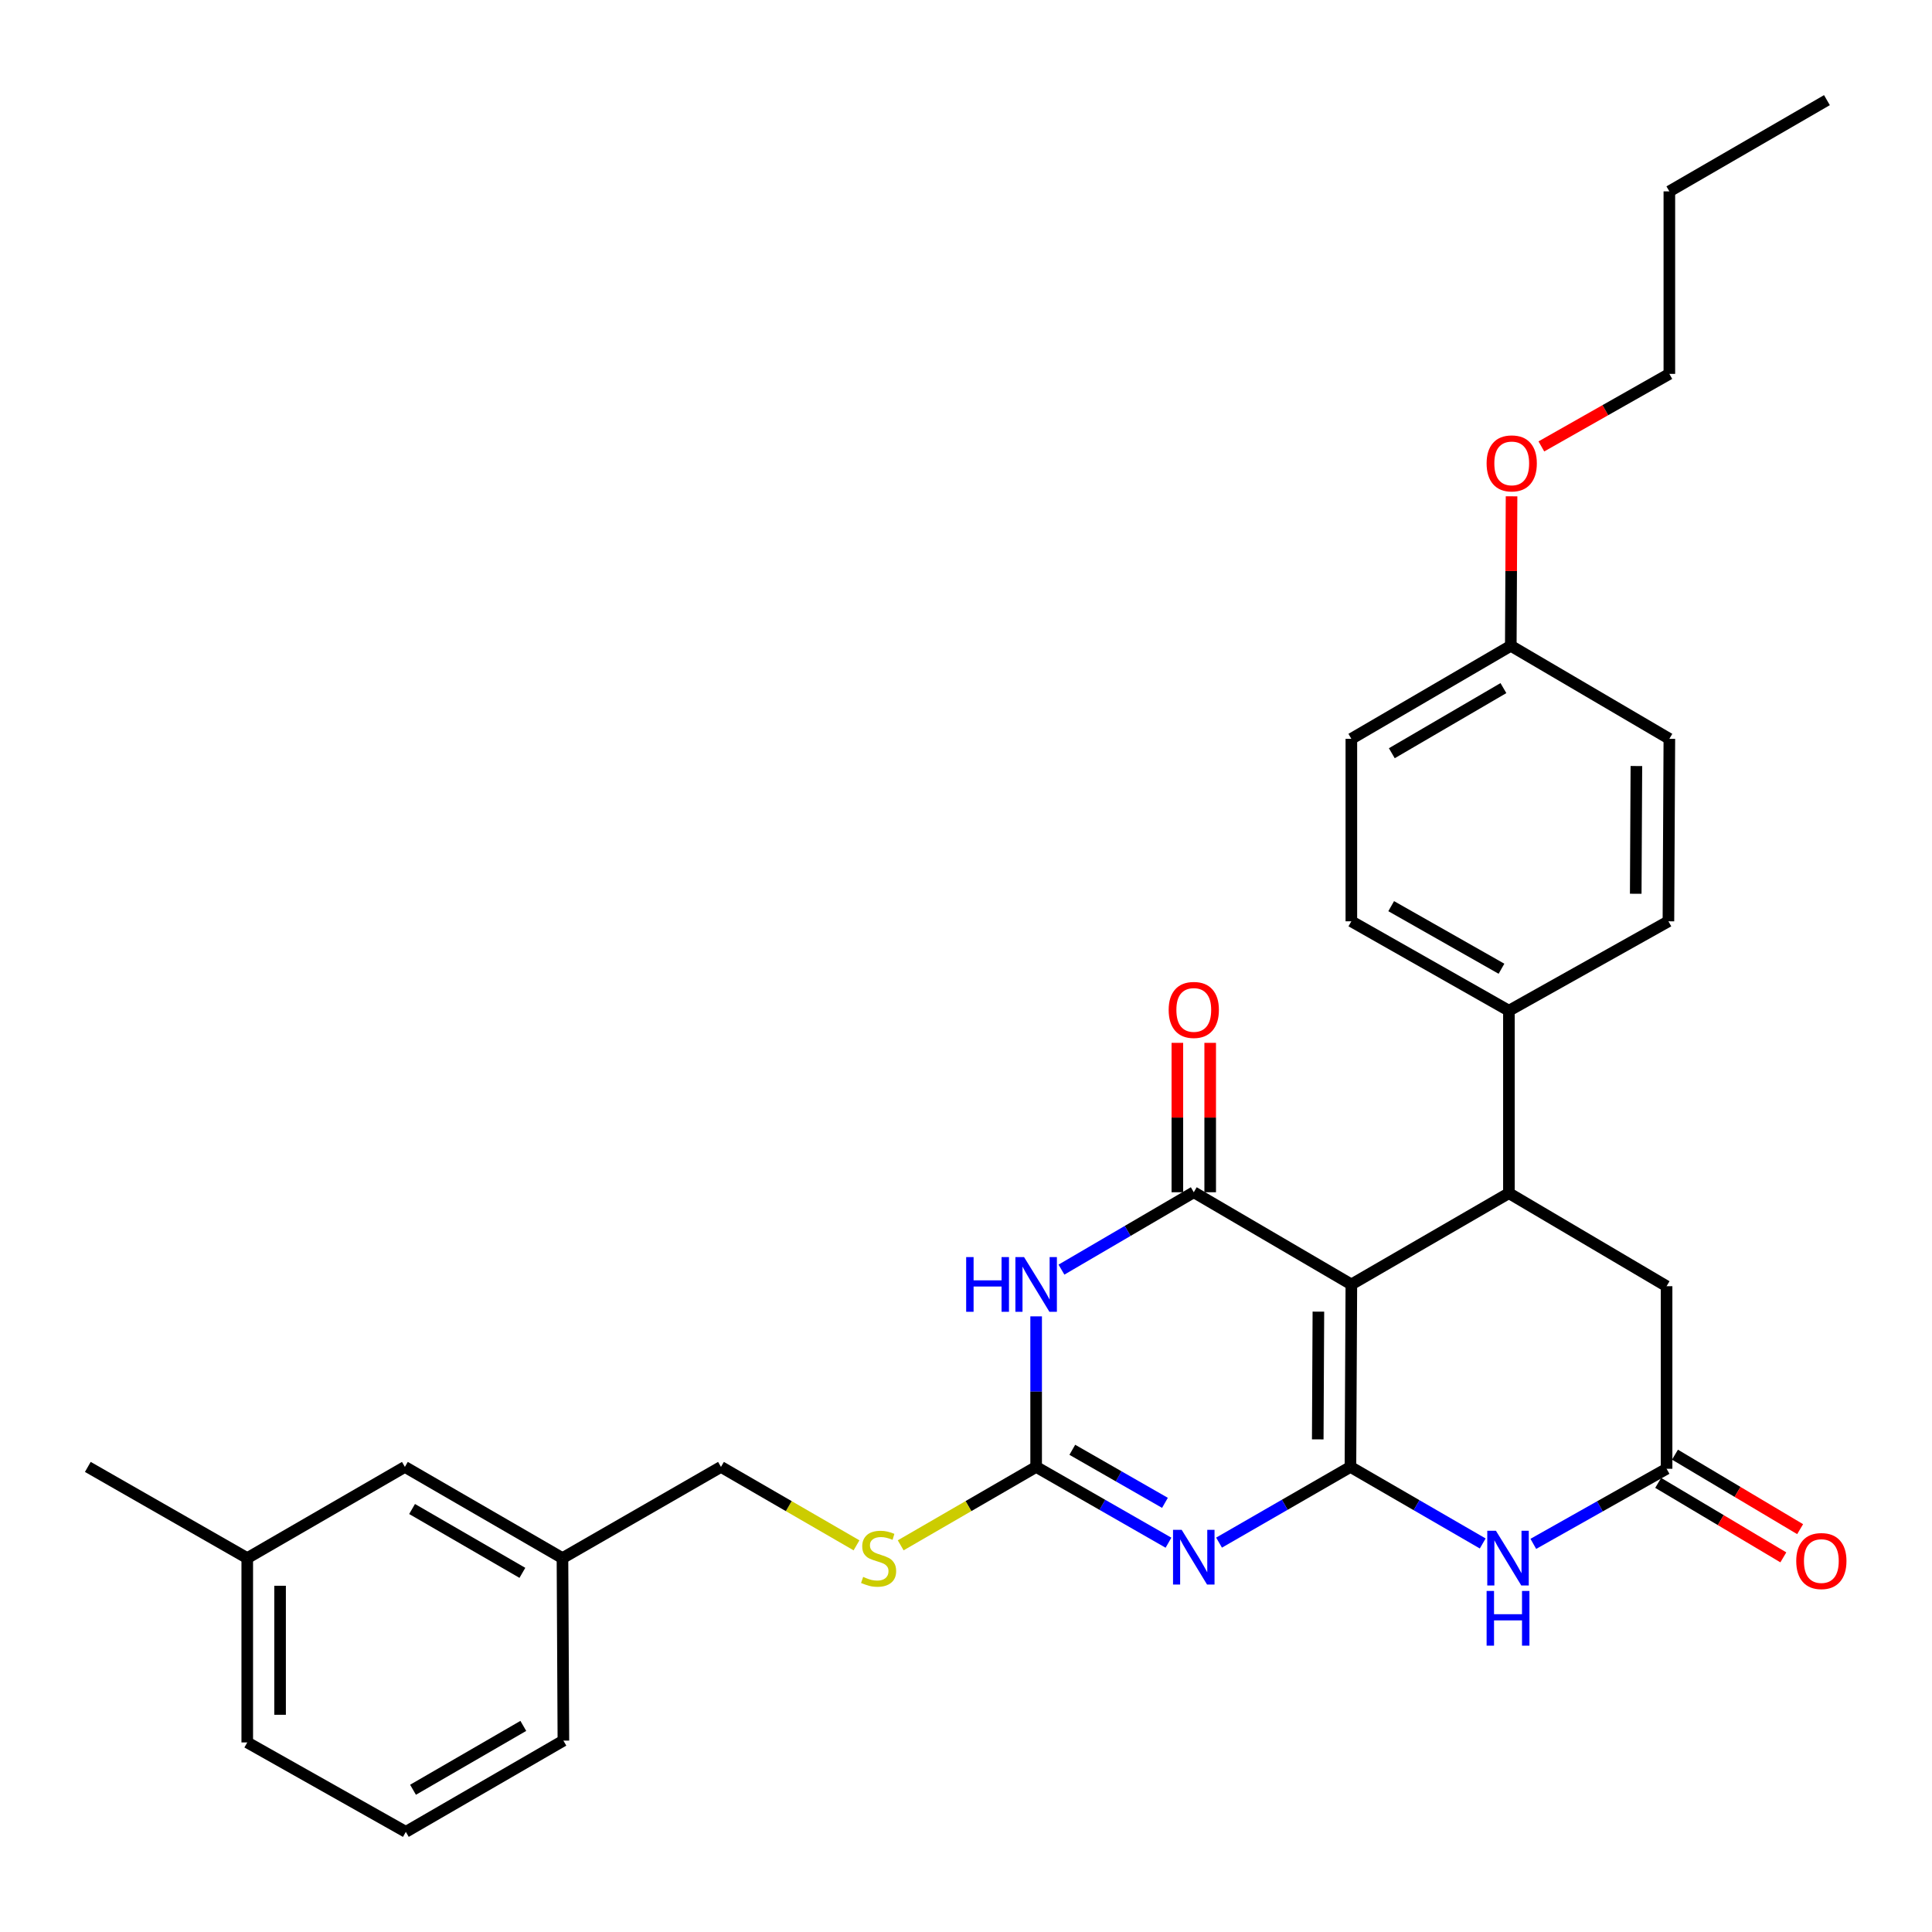 <?xml version='1.0' encoding='iso-8859-1'?>
<svg version='1.1' baseProfile='full'
              xmlns='http://www.w3.org/2000/svg'
                      xmlns:rdkit='http://www.rdkit.org/xml'
                      xmlns:xlink='http://www.w3.org/1999/xlink'
                  xml:space='preserve'
width='1000px' height='1000px' viewBox='0 0 1000 1000'>
<!-- END OF HEADER -->
<rect style='opacity:1.0;fill:#FFFFFF;stroke:none' width='1000' height='1000' x='0' y='0'> </rect>
<path class='bond-0' d='M 698.987,759.27 L 699.459,664.823' style='fill:none;fill-rule:evenodd;stroke:#000000;stroke-width:6px;stroke-linecap:butt;stroke-linejoin:miter;stroke-opacity:1' />
<path class='bond-0' d='M 682.066,745.018 L 682.397,678.905' style='fill:none;fill-rule:evenodd;stroke:#000000;stroke-width:6px;stroke-linecap:butt;stroke-linejoin:miter;stroke-opacity:1' />
<path class='bond-1' d='M 698.987,759.27 L 664.982,778.866' style='fill:none;fill-rule:evenodd;stroke:#000000;stroke-width:6px;stroke-linecap:butt;stroke-linejoin:miter;stroke-opacity:1' />
<path class='bond-1' d='M 664.982,778.866 L 630.977,798.461' style='fill:none;fill-rule:evenodd;stroke:#0000FF;stroke-width:6px;stroke-linecap:butt;stroke-linejoin:miter;stroke-opacity:1' />
<path class='bond-5' d='M 698.987,759.27 L 733.22,779.085' style='fill:none;fill-rule:evenodd;stroke:#000000;stroke-width:6px;stroke-linecap:butt;stroke-linejoin:miter;stroke-opacity:1' />
<path class='bond-5' d='M 733.22,779.085 L 767.453,798.9' style='fill:none;fill-rule:evenodd;stroke:#0000FF;stroke-width:6px;stroke-linecap:butt;stroke-linejoin:miter;stroke-opacity:1' />
<path class='bond-2' d='M 699.459,664.823 L 617.898,617.103' style='fill:none;fill-rule:evenodd;stroke:#000000;stroke-width:6px;stroke-linecap:butt;stroke-linejoin:miter;stroke-opacity:1' />
<path class='bond-6' d='M 699.459,664.823 L 781.012,617.585' style='fill:none;fill-rule:evenodd;stroke:#000000;stroke-width:6px;stroke-linecap:butt;stroke-linejoin:miter;stroke-opacity:1' />
<path class='bond-4' d='M 604.807,798.501 L 570.557,778.886' style='fill:none;fill-rule:evenodd;stroke:#0000FF;stroke-width:6px;stroke-linecap:butt;stroke-linejoin:miter;stroke-opacity:1' />
<path class='bond-4' d='M 570.557,778.886 L 536.307,759.27' style='fill:none;fill-rule:evenodd;stroke:#000000;stroke-width:6px;stroke-linecap:butt;stroke-linejoin:miter;stroke-opacity:1' />
<path class='bond-4' d='M 602.977,777.871 L 579.002,764.141' style='fill:none;fill-rule:evenodd;stroke:#0000FF;stroke-width:6px;stroke-linecap:butt;stroke-linejoin:miter;stroke-opacity:1' />
<path class='bond-4' d='M 579.002,764.141 L 555.027,750.41' style='fill:none;fill-rule:evenodd;stroke:#000000;stroke-width:6px;stroke-linecap:butt;stroke-linejoin:miter;stroke-opacity:1' />
<path class='bond-11' d='M 626.394,617.103 L 626.394,578.44' style='fill:none;fill-rule:evenodd;stroke:#000000;stroke-width:6px;stroke-linecap:butt;stroke-linejoin:miter;stroke-opacity:1' />
<path class='bond-11' d='M 626.394,578.44 L 626.394,539.777' style='fill:none;fill-rule:evenodd;stroke:#FF0000;stroke-width:6px;stroke-linecap:butt;stroke-linejoin:miter;stroke-opacity:1' />
<path class='bond-11' d='M 609.402,617.103 L 609.402,578.44' style='fill:none;fill-rule:evenodd;stroke:#000000;stroke-width:6px;stroke-linecap:butt;stroke-linejoin:miter;stroke-opacity:1' />
<path class='bond-11' d='M 609.402,578.44 L 609.402,539.777' style='fill:none;fill-rule:evenodd;stroke:#FF0000;stroke-width:6px;stroke-linecap:butt;stroke-linejoin:miter;stroke-opacity:1' />
<path class='bond-31' d='M 617.898,617.103 L 583.654,637.131' style='fill:none;fill-rule:evenodd;stroke:#000000;stroke-width:6px;stroke-linecap:butt;stroke-linejoin:miter;stroke-opacity:1' />
<path class='bond-31' d='M 583.654,637.131 L 549.41,657.159' style='fill:none;fill-rule:evenodd;stroke:#0000FF;stroke-width:6px;stroke-linecap:butt;stroke-linejoin:miter;stroke-opacity:1' />
<path class='bond-3' d='M 536.307,681.344 L 536.307,720.307' style='fill:none;fill-rule:evenodd;stroke:#0000FF;stroke-width:6px;stroke-linecap:butt;stroke-linejoin:miter;stroke-opacity:1' />
<path class='bond-3' d='M 536.307,720.307 L 536.307,759.27' style='fill:none;fill-rule:evenodd;stroke:#000000;stroke-width:6px;stroke-linecap:butt;stroke-linejoin:miter;stroke-opacity:1' />
<path class='bond-10' d='M 536.307,759.27 L 501.254,779.565' style='fill:none;fill-rule:evenodd;stroke:#000000;stroke-width:6px;stroke-linecap:butt;stroke-linejoin:miter;stroke-opacity:1' />
<path class='bond-10' d='M 501.254,779.565 L 466.2,799.859' style='fill:none;fill-rule:evenodd;stroke:#CCCC00;stroke-width:6px;stroke-linecap:butt;stroke-linejoin:miter;stroke-opacity:1' />
<path class='bond-7' d='M 793.644,799.101 L 828.132,779.667' style='fill:none;fill-rule:evenodd;stroke:#0000FF;stroke-width:6px;stroke-linecap:butt;stroke-linejoin:miter;stroke-opacity:1' />
<path class='bond-7' d='M 828.132,779.667 L 862.621,760.233' style='fill:none;fill-rule:evenodd;stroke:#000000;stroke-width:6px;stroke-linecap:butt;stroke-linejoin:miter;stroke-opacity:1' />
<path class='bond-9' d='M 781.012,617.585 L 781.012,523.137' style='fill:none;fill-rule:evenodd;stroke:#000000;stroke-width:6px;stroke-linecap:butt;stroke-linejoin:miter;stroke-opacity:1' />
<path class='bond-30' d='M 781.012,617.585 L 862.621,665.738' style='fill:none;fill-rule:evenodd;stroke:#000000;stroke-width:6px;stroke-linecap:butt;stroke-linejoin:miter;stroke-opacity:1' />
<path class='bond-8' d='M 862.621,760.233 L 862.621,665.738' style='fill:none;fill-rule:evenodd;stroke:#000000;stroke-width:6px;stroke-linecap:butt;stroke-linejoin:miter;stroke-opacity:1' />
<path class='bond-12' d='M 858.275,767.534 L 890.664,786.812' style='fill:none;fill-rule:evenodd;stroke:#000000;stroke-width:6px;stroke-linecap:butt;stroke-linejoin:miter;stroke-opacity:1' />
<path class='bond-12' d='M 890.664,786.812 L 923.053,806.09' style='fill:none;fill-rule:evenodd;stroke:#FF0000;stroke-width:6px;stroke-linecap:butt;stroke-linejoin:miter;stroke-opacity:1' />
<path class='bond-12' d='M 866.966,752.932 L 899.355,772.211' style='fill:none;fill-rule:evenodd;stroke:#000000;stroke-width:6px;stroke-linecap:butt;stroke-linejoin:miter;stroke-opacity:1' />
<path class='bond-12' d='M 899.355,772.211 L 931.744,791.489' style='fill:none;fill-rule:evenodd;stroke:#FF0000;stroke-width:6px;stroke-linecap:butt;stroke-linejoin:miter;stroke-opacity:1' />
<path class='bond-13' d='M 781.012,523.137 L 699.459,476.863' style='fill:none;fill-rule:evenodd;stroke:#000000;stroke-width:6px;stroke-linecap:butt;stroke-linejoin:miter;stroke-opacity:1' />
<path class='bond-13' d='M 777.165,501.418 L 720.078,469.025' style='fill:none;fill-rule:evenodd;stroke:#000000;stroke-width:6px;stroke-linecap:butt;stroke-linejoin:miter;stroke-opacity:1' />
<path class='bond-14' d='M 781.012,523.137 L 863.574,476.863' style='fill:none;fill-rule:evenodd;stroke:#000000;stroke-width:6px;stroke-linecap:butt;stroke-linejoin:miter;stroke-opacity:1' />
<path class='bond-15' d='M 443.328,799.862 L 408.251,779.566' style='fill:none;fill-rule:evenodd;stroke:#CCCC00;stroke-width:6px;stroke-linecap:butt;stroke-linejoin:miter;stroke-opacity:1' />
<path class='bond-15' d='M 408.251,779.566 L 373.174,759.27' style='fill:none;fill-rule:evenodd;stroke:#000000;stroke-width:6px;stroke-linecap:butt;stroke-linejoin:miter;stroke-opacity:1' />
<path class='bond-19' d='M 699.459,476.863 L 699.459,382.415' style='fill:none;fill-rule:evenodd;stroke:#000000;stroke-width:6px;stroke-linecap:butt;stroke-linejoin:miter;stroke-opacity:1' />
<path class='bond-20' d='M 863.574,476.863 L 864.056,382.415' style='fill:none;fill-rule:evenodd;stroke:#000000;stroke-width:6px;stroke-linecap:butt;stroke-linejoin:miter;stroke-opacity:1' />
<path class='bond-20' d='M 846.655,462.609 L 846.992,396.496' style='fill:none;fill-rule:evenodd;stroke:#000000;stroke-width:6px;stroke-linecap:butt;stroke-linejoin:miter;stroke-opacity:1' />
<path class='bond-18' d='M 373.174,759.27 L 291.131,806.48' style='fill:none;fill-rule:evenodd;stroke:#000000;stroke-width:6px;stroke-linecap:butt;stroke-linejoin:miter;stroke-opacity:1' />
<path class='bond-16' d='M 781.984,334.262 L 864.056,382.415' style='fill:none;fill-rule:evenodd;stroke:#000000;stroke-width:6px;stroke-linecap:butt;stroke-linejoin:miter;stroke-opacity:1' />
<path class='bond-22' d='M 781.984,334.262 L 782.181,295.575' style='fill:none;fill-rule:evenodd;stroke:#000000;stroke-width:6px;stroke-linecap:butt;stroke-linejoin:miter;stroke-opacity:1' />
<path class='bond-22' d='M 782.181,295.575 L 782.378,256.889' style='fill:none;fill-rule:evenodd;stroke:#FF0000;stroke-width:6px;stroke-linecap:butt;stroke-linejoin:miter;stroke-opacity:1' />
<path class='bond-32' d='M 781.984,334.262 L 699.459,382.415' style='fill:none;fill-rule:evenodd;stroke:#000000;stroke-width:6px;stroke-linecap:butt;stroke-linejoin:miter;stroke-opacity:1' />
<path class='bond-32' d='M 778.169,356.161 L 720.402,389.868' style='fill:none;fill-rule:evenodd;stroke:#000000;stroke-width:6px;stroke-linecap:butt;stroke-linejoin:miter;stroke-opacity:1' />
<path class='bond-17' d='M 209.569,759.27 L 291.131,806.48' style='fill:none;fill-rule:evenodd;stroke:#000000;stroke-width:6px;stroke-linecap:butt;stroke-linejoin:miter;stroke-opacity:1' />
<path class='bond-17' d='M 213.291,781.058 L 270.385,814.105' style='fill:none;fill-rule:evenodd;stroke:#000000;stroke-width:6px;stroke-linecap:butt;stroke-linejoin:miter;stroke-opacity:1' />
<path class='bond-21' d='M 209.569,759.27 L 127.979,806.48' style='fill:none;fill-rule:evenodd;stroke:#000000;stroke-width:6px;stroke-linecap:butt;stroke-linejoin:miter;stroke-opacity:1' />
<path class='bond-24' d='M 291.131,806.48 L 291.613,900.946' style='fill:none;fill-rule:evenodd;stroke:#000000;stroke-width:6px;stroke-linecap:butt;stroke-linejoin:miter;stroke-opacity:1' />
<path class='bond-27' d='M 127.979,806.48 L 45.455,759.27' style='fill:none;fill-rule:evenodd;stroke:#000000;stroke-width:6px;stroke-linecap:butt;stroke-linejoin:miter;stroke-opacity:1' />
<path class='bond-33' d='M 127.979,806.48 L 127.979,901.881' style='fill:none;fill-rule:evenodd;stroke:#000000;stroke-width:6px;stroke-linecap:butt;stroke-linejoin:miter;stroke-opacity:1' />
<path class='bond-33' d='M 144.971,820.79 L 144.971,887.571' style='fill:none;fill-rule:evenodd;stroke:#000000;stroke-width:6px;stroke-linecap:butt;stroke-linejoin:miter;stroke-opacity:1' />
<path class='bond-26' d='M 797.81,231.069 L 830.933,212.295' style='fill:none;fill-rule:evenodd;stroke:#FF0000;stroke-width:6px;stroke-linecap:butt;stroke-linejoin:miter;stroke-opacity:1' />
<path class='bond-26' d='M 830.933,212.295 L 864.056,193.52' style='fill:none;fill-rule:evenodd;stroke:#000000;stroke-width:6px;stroke-linecap:butt;stroke-linejoin:miter;stroke-opacity:1' />
<path class='bond-23' d='M 210.06,948.165 L 291.613,900.946' style='fill:none;fill-rule:evenodd;stroke:#000000;stroke-width:6px;stroke-linecap:butt;stroke-linejoin:miter;stroke-opacity:1' />
<path class='bond-23' d='M 213.779,926.377 L 270.866,893.324' style='fill:none;fill-rule:evenodd;stroke:#000000;stroke-width:6px;stroke-linecap:butt;stroke-linejoin:miter;stroke-opacity:1' />
<path class='bond-25' d='M 210.06,948.165 L 127.979,901.881' style='fill:none;fill-rule:evenodd;stroke:#000000;stroke-width:6px;stroke-linecap:butt;stroke-linejoin:miter;stroke-opacity:1' />
<path class='bond-28' d='M 864.056,193.52 L 864.056,99.054' style='fill:none;fill-rule:evenodd;stroke:#000000;stroke-width:6px;stroke-linecap:butt;stroke-linejoin:miter;stroke-opacity:1' />
<path class='bond-29' d='M 864.056,99.054 L 945.617,51.835' style='fill:none;fill-rule:evenodd;stroke:#000000;stroke-width:6px;stroke-linecap:butt;stroke-linejoin:miter;stroke-opacity:1' />
<path  class='atom-2' d='M 611.638 791.838
L 620.918 806.838
Q 621.838 808.318, 623.318 810.998
Q 624.798 813.678, 624.878 813.838
L 624.878 791.838
L 628.638 791.838
L 628.638 820.158
L 624.758 820.158
L 614.798 803.758
Q 613.638 801.838, 612.398 799.638
Q 611.198 797.438, 610.838 796.758
L 610.838 820.158
L 607.158 820.158
L 607.158 791.838
L 611.638 791.838
' fill='#0000FF'/>
<path  class='atom-4' d='M 500.087 650.663
L 503.927 650.663
L 503.927 662.703
L 518.407 662.703
L 518.407 650.663
L 522.247 650.663
L 522.247 678.983
L 518.407 678.983
L 518.407 665.903
L 503.927 665.903
L 503.927 678.983
L 500.087 678.983
L 500.087 650.663
' fill='#0000FF'/>
<path  class='atom-4' d='M 530.047 650.663
L 539.327 665.663
Q 540.247 667.143, 541.727 669.823
Q 543.207 672.503, 543.287 672.663
L 543.287 650.663
L 547.047 650.663
L 547.047 678.983
L 543.167 678.983
L 533.207 662.583
Q 532.047 660.663, 530.807 658.463
Q 529.607 656.263, 529.247 655.583
L 529.247 678.983
L 525.567 678.983
L 525.567 650.663
L 530.047 650.663
' fill='#0000FF'/>
<path  class='atom-6' d='M 774.289 792.32
L 783.569 807.32
Q 784.489 808.8, 785.969 811.48
Q 787.449 814.16, 787.529 814.32
L 787.529 792.32
L 791.289 792.32
L 791.289 820.64
L 787.409 820.64
L 777.449 804.24
Q 776.289 802.32, 775.049 800.12
Q 773.849 797.92, 773.489 797.24
L 773.489 820.64
L 769.809 820.64
L 769.809 792.32
L 774.289 792.32
' fill='#0000FF'/>
<path  class='atom-6' d='M 769.469 823.472
L 773.309 823.472
L 773.309 835.512
L 787.789 835.512
L 787.789 823.472
L 791.629 823.472
L 791.629 851.792
L 787.789 851.792
L 787.789 838.712
L 773.309 838.712
L 773.309 851.792
L 769.469 851.792
L 769.469 823.472
' fill='#0000FF'/>
<path  class='atom-11' d='M 446.765 816.2
Q 447.085 816.32, 448.405 816.88
Q 449.725 817.44, 451.165 817.8
Q 452.645 818.12, 454.085 818.12
Q 456.765 818.12, 458.325 816.84
Q 459.885 815.52, 459.885 813.24
Q 459.885 811.68, 459.085 810.72
Q 458.325 809.76, 457.125 809.24
Q 455.925 808.72, 453.925 808.12
Q 451.405 807.36, 449.885 806.64
Q 448.405 805.92, 447.325 804.4
Q 446.285 802.88, 446.285 800.32
Q 446.285 796.76, 448.685 794.56
Q 451.125 792.36, 455.925 792.36
Q 459.205 792.36, 462.925 793.92
L 462.005 797
Q 458.605 795.6, 456.045 795.6
Q 453.285 795.6, 451.765 796.76
Q 450.245 797.88, 450.285 799.84
Q 450.285 801.36, 451.045 802.28
Q 451.845 803.2, 452.965 803.72
Q 454.125 804.24, 456.045 804.84
Q 458.605 805.64, 460.125 806.44
Q 461.645 807.24, 462.725 808.88
Q 463.845 810.48, 463.845 813.24
Q 463.845 817.16, 461.205 819.28
Q 458.605 821.36, 454.245 821.36
Q 451.725 821.36, 449.805 820.8
Q 447.925 820.28, 445.685 819.36
L 446.765 816.2
' fill='#CCCC00'/>
<path  class='atom-12' d='M 604.898 522.736
Q 604.898 515.936, 608.258 512.136
Q 611.618 508.336, 617.898 508.336
Q 624.178 508.336, 627.538 512.136
Q 630.898 515.936, 630.898 522.736
Q 630.898 529.616, 627.498 533.536
Q 624.098 537.416, 617.898 537.416
Q 611.658 537.416, 608.258 533.536
Q 604.898 529.656, 604.898 522.736
M 617.898 534.216
Q 622.218 534.216, 624.538 531.336
Q 626.898 528.416, 626.898 522.736
Q 626.898 517.176, 624.538 514.376
Q 622.218 511.536, 617.898 511.536
Q 613.578 511.536, 611.218 514.336
Q 608.898 517.136, 608.898 522.736
Q 608.898 528.456, 611.218 531.336
Q 613.578 534.216, 617.898 534.216
' fill='#FF0000'/>
<path  class='atom-13' d='M 929.729 807.995
Q 929.729 801.195, 933.089 797.395
Q 936.449 793.595, 942.729 793.595
Q 949.009 793.595, 952.369 797.395
Q 955.729 801.195, 955.729 807.995
Q 955.729 814.875, 952.329 818.795
Q 948.929 822.675, 942.729 822.675
Q 936.489 822.675, 933.089 818.795
Q 929.729 814.915, 929.729 807.995
M 942.729 819.475
Q 947.049 819.475, 949.369 816.595
Q 951.729 813.675, 951.729 807.995
Q 951.729 802.435, 949.369 799.635
Q 947.049 796.795, 942.729 796.795
Q 938.409 796.795, 936.049 799.595
Q 933.729 802.395, 933.729 807.995
Q 933.729 813.715, 936.049 816.595
Q 938.409 819.475, 942.729 819.475
' fill='#FF0000'/>
<path  class='atom-23' d='M 769.465 239.847
Q 769.465 233.047, 772.825 229.247
Q 776.185 225.447, 782.465 225.447
Q 788.745 225.447, 792.105 229.247
Q 795.465 233.047, 795.465 239.847
Q 795.465 246.727, 792.065 250.647
Q 788.665 254.527, 782.465 254.527
Q 776.225 254.527, 772.825 250.647
Q 769.465 246.767, 769.465 239.847
M 782.465 251.327
Q 786.785 251.327, 789.105 248.447
Q 791.465 245.527, 791.465 239.847
Q 791.465 234.287, 789.105 231.487
Q 786.785 228.647, 782.465 228.647
Q 778.145 228.647, 775.785 231.447
Q 773.465 234.247, 773.465 239.847
Q 773.465 245.567, 775.785 248.447
Q 778.145 251.327, 782.465 251.327
' fill='#FF0000'/>
</svg>

